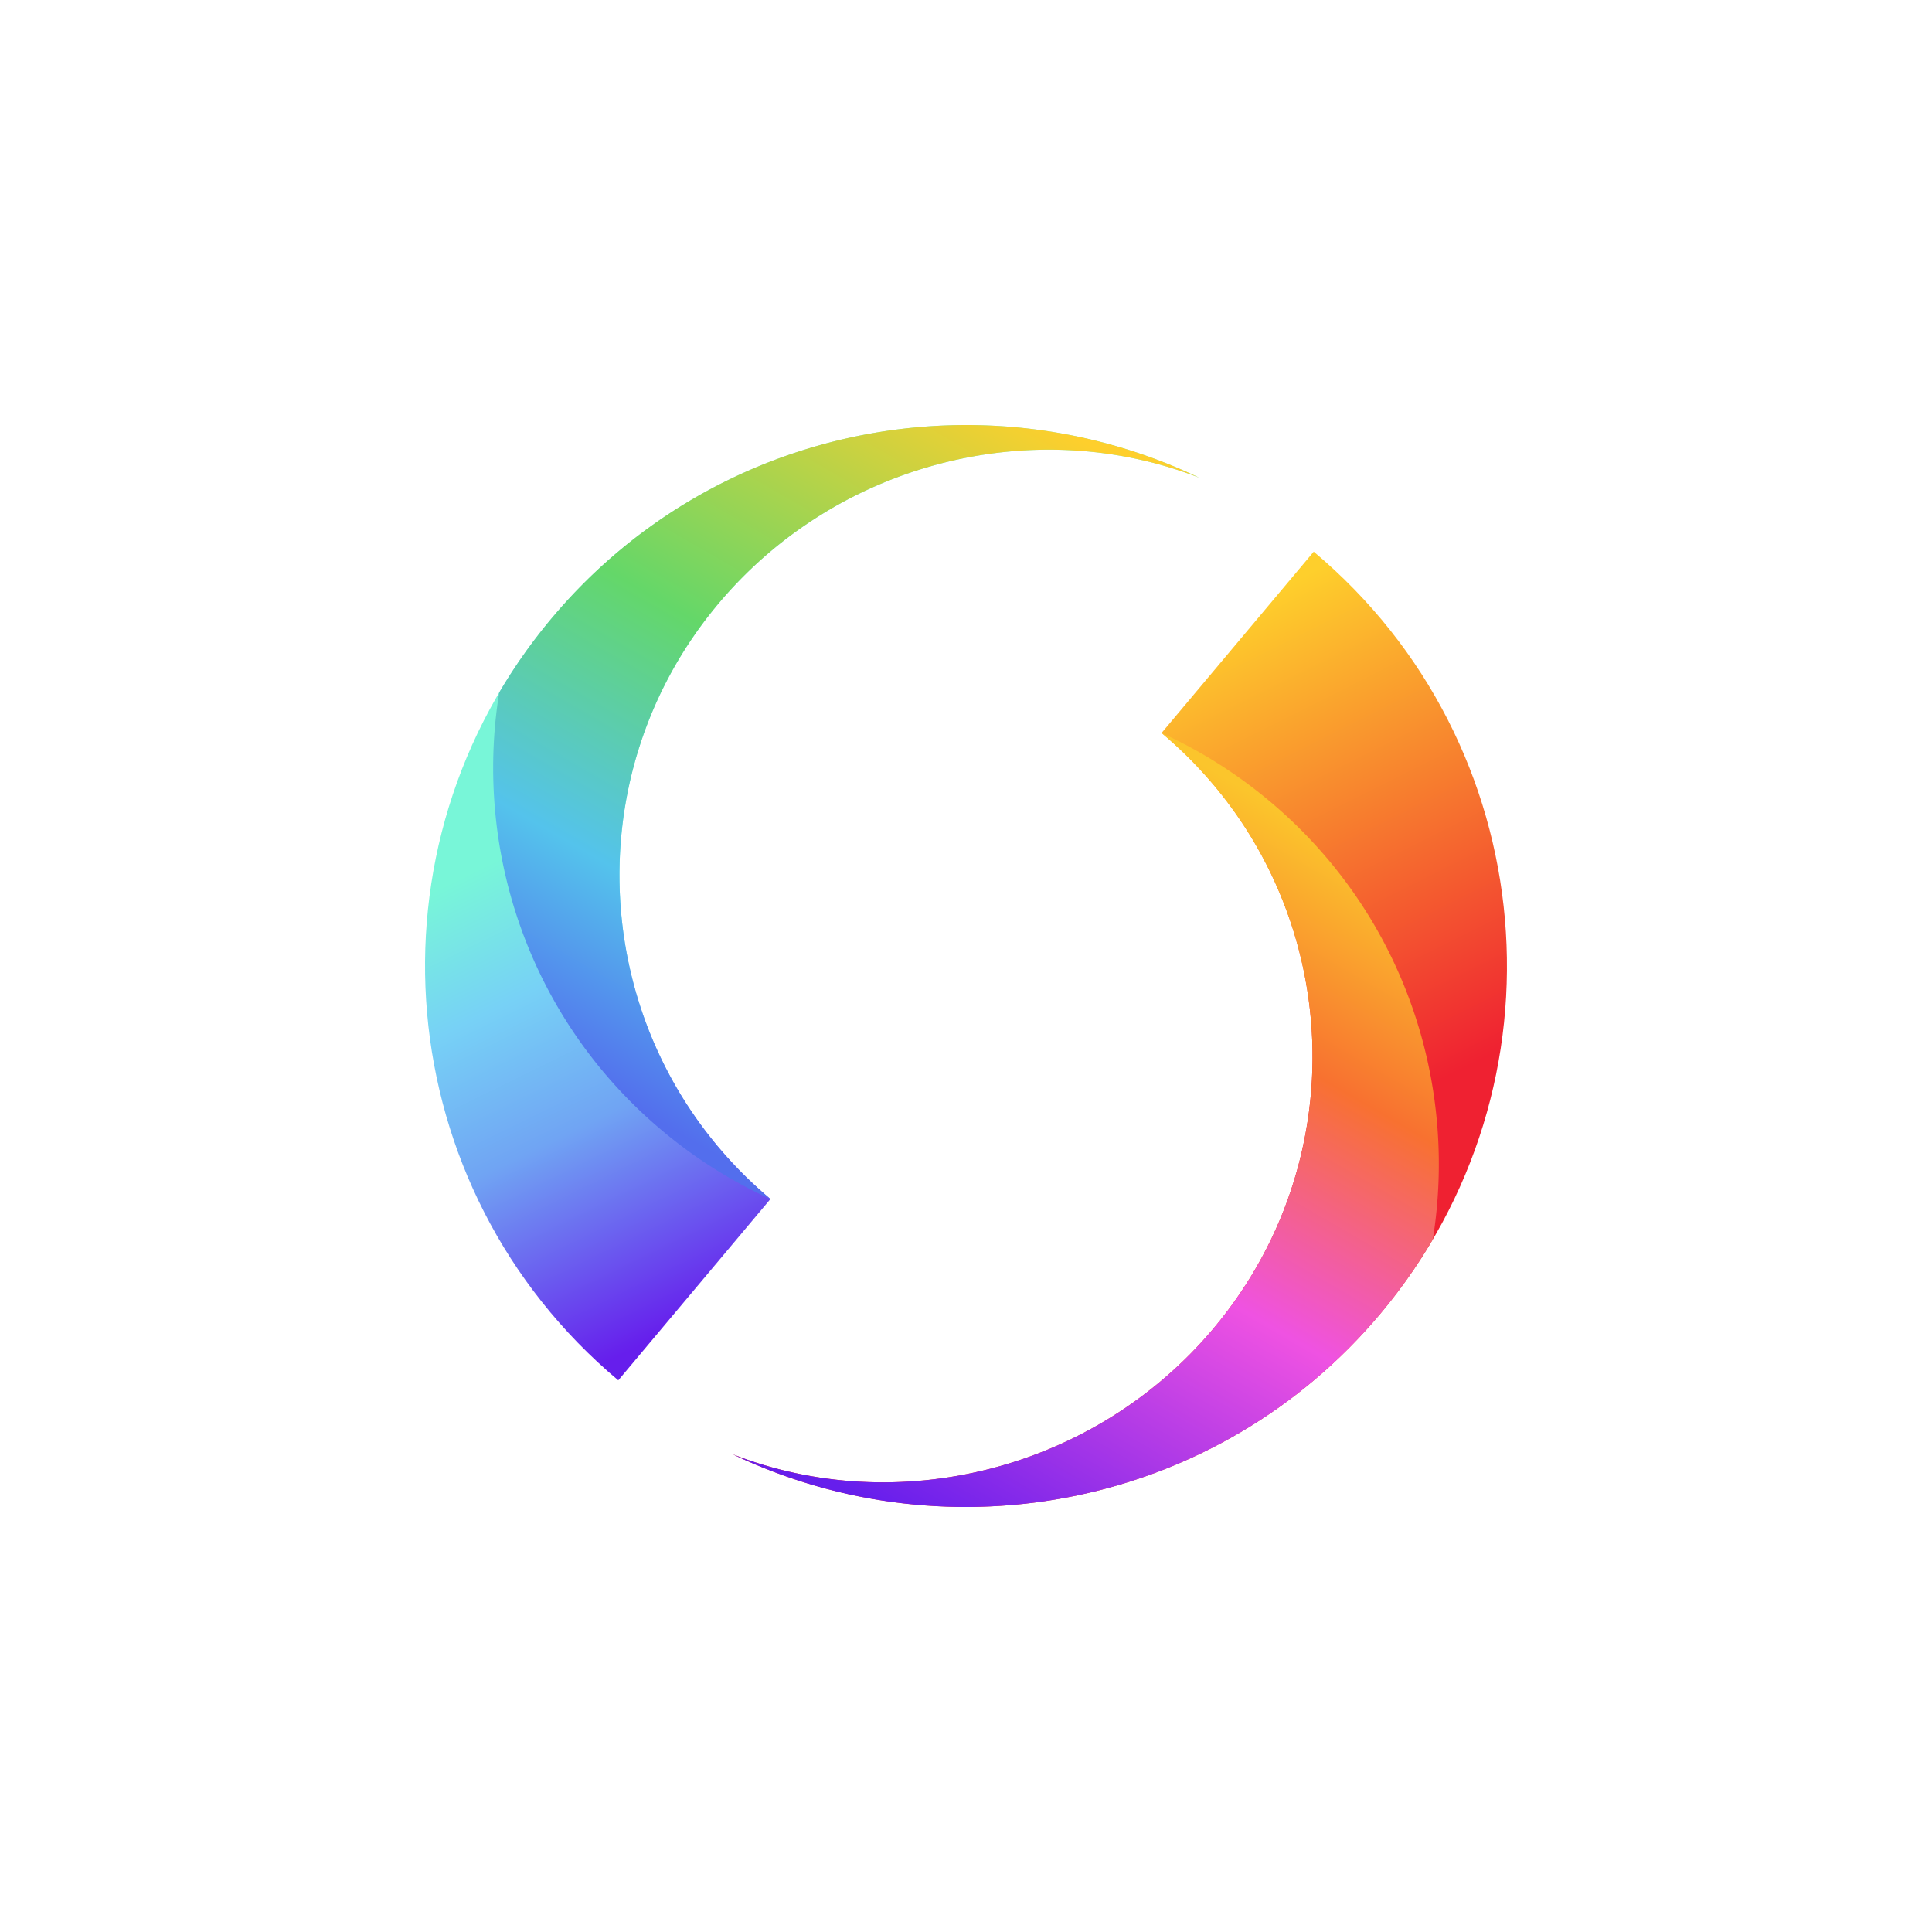 <svg xmlns="http://www.w3.org/2000/svg" width="150" height="150" fill="none"><path fill="#fff" d="M0 0h150v150H0z"/><path fill="url(#a)" fill-rule="evenodd" d="M56.89 112.91c16.874 8.07 37.7 4.076 50.28-10.914 14.913-17.768 12.596-44.257-5.173-59.164L90.185 56.907c13.881 11.646 15.691 32.34 4.041 46.222-9.29 11.067-24.585 14.764-37.336 9.781Z" clip-rule="evenodd"/><path fill="url(#b)" fill-rule="evenodd" d="M56.89 112.911c16.874 8.07 37.7 4.076 50.28-10.914a42.332 42.332 0 0 0 4.073-5.765c1.987-12.347-2.383-25.397-12.66-34.019a36.777 36.777 0 0 0-8.397-5.303c13.881 11.646 15.689 32.34 4.04 46.219-9.29 11.069-24.584 14.765-37.336 9.782Z" clip-rule="evenodd"/><path fill="url(#c)" fill-rule="evenodd" d="M93.11 37.09c-16.874-8.07-37.7-4.076-50.28 10.914-14.913 17.768-12.597 44.257 5.173 59.164l11.813-14.075c-13.883-11.646-15.692-32.34-4.042-46.222 9.29-11.069 24.584-14.764 37.335-9.781" clip-rule="evenodd"/><path fill="url(#d)" fill-rule="evenodd" d="M93.11 37.09c-16.874-8.07-37.7-4.076-50.28 10.914a42.285 42.285 0 0 0-4.073 5.765c-1.987 12.346 2.383 25.396 12.66 34.019a36.783 36.783 0 0 0 8.397 5.303c-13.88-11.646-15.69-32.34-4.04-46.22 9.29-11.069 24.584-14.764 37.336-9.781" clip-rule="evenodd"/><defs><linearGradient id="a" x1="105.468" x2="87.622" y1="87.064" y2="51.514" gradientUnits="userSpaceOnUse"><stop stop-color="#EF2131"/><stop offset="1" stop-color="#FECF2C"/></linearGradient><linearGradient id="b" x1="89.134" x2="57.851" y1="56.91" y2="111.066" gradientUnits="userSpaceOnUse"><stop stop-color="#FBC52C"/><stop offset=".264" stop-color="#F87130"/><stop offset=".561" stop-color="#EF52E2"/><stop offset="1" stop-color="#661EEC"/></linearGradient><linearGradient id="c" x1="45.364" x2="62.468" y1="63.422" y2="98.207" gradientUnits="userSpaceOnUse"><stop stop-color="#78F6D8"/><stop offset=".266" stop-color="#77D1F6"/><stop offset=".554" stop-color="#70A4F3"/><stop offset="1" stop-color="#661EEC"/></linearGradient><linearGradient id="d" x1="61.556" x2="92.596" y1="93.091" y2="39.12" gradientUnits="userSpaceOnUse"><stop stop-color="#536EED"/><stop offset=".247" stop-color="#54C3EC"/><stop offset=".564" stop-color="#64D769"/><stop offset="1" stop-color="#FECF2C"/></linearGradient></defs></svg>